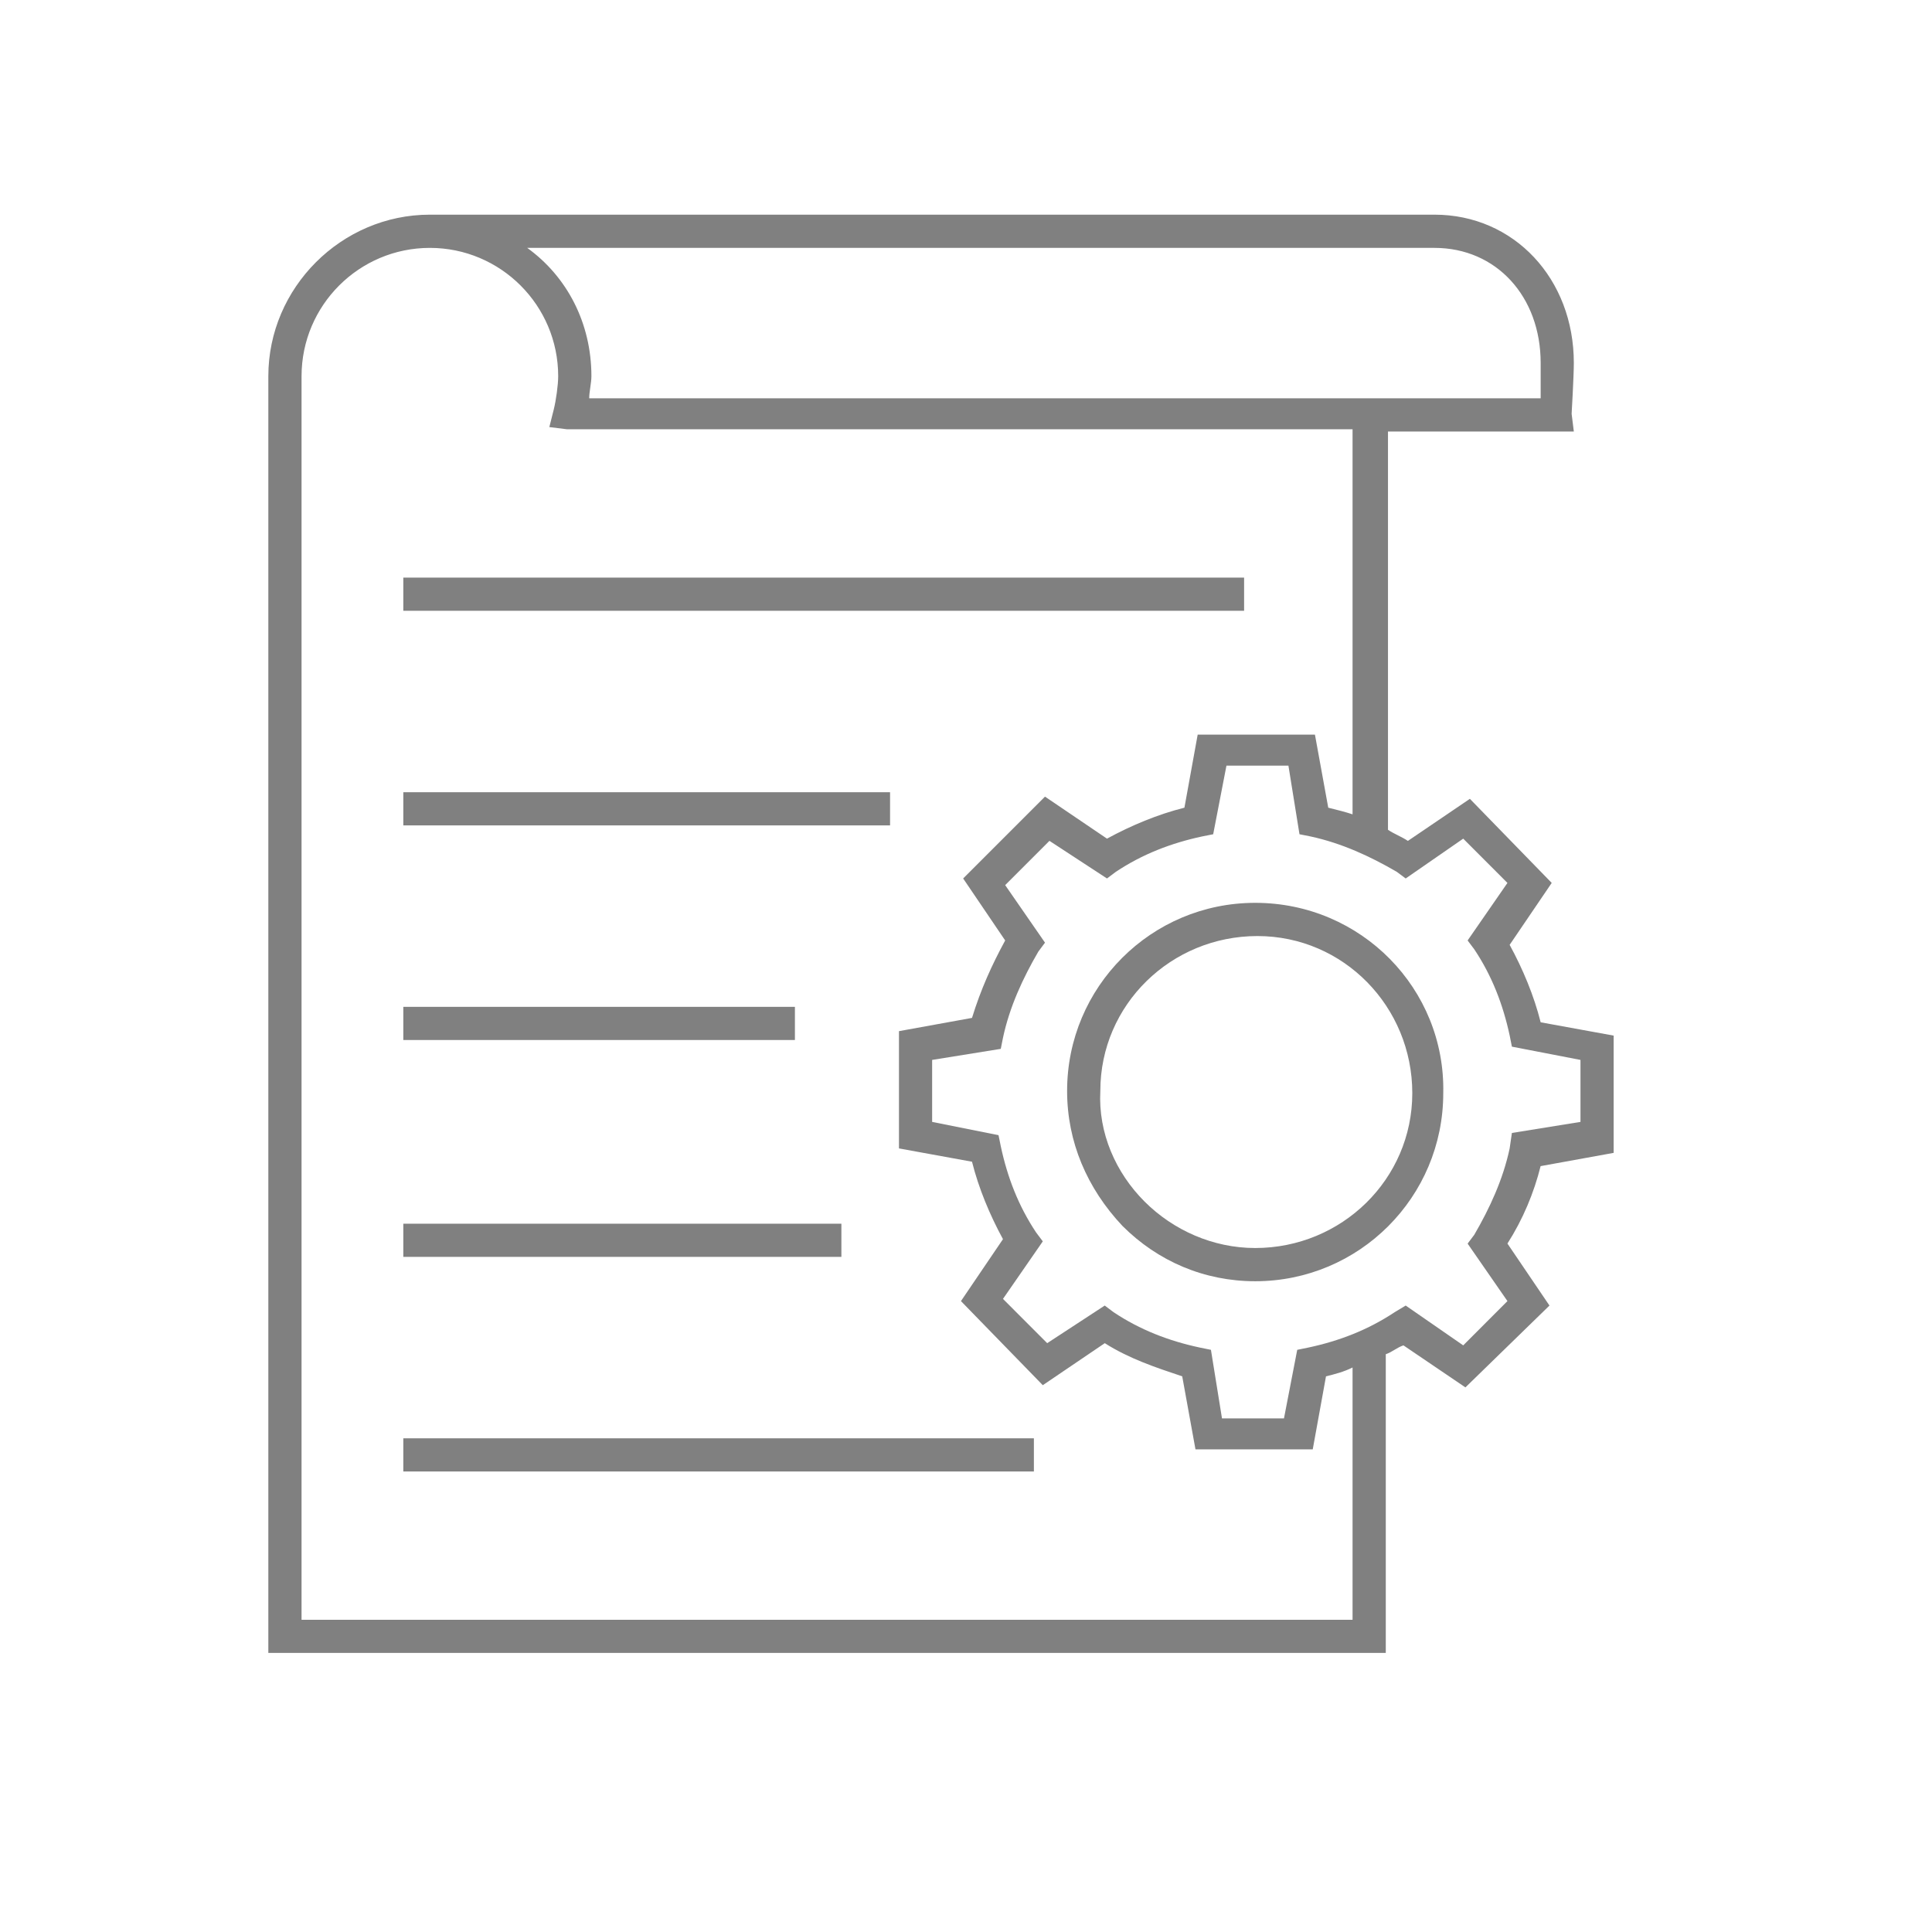 <svg width="36" height="36" viewBox="0 0 36 36" fill="none" xmlns="http://www.w3.org/2000/svg">
<path d="M7.515 10.763H23.182V11.381H7.515V10.763Z" fill="#808080"/>
<path d="M7.515 14.762H16.585V15.38H7.515V14.762Z" fill="#808080"/>
<path d="M7.515 18.761H14.812V19.379H7.515V18.761Z" fill="#808080"/>
<path d="M7.515 22.802H15.678V23.42H7.515V22.802Z" fill="#808080"/>
<path d="M7.515 26.801H19.265V27.419H7.515V26.801Z" fill="#808080"/>
<path d="M30.068 21.482V19.297L28.708 19.049C28.584 18.555 28.378 18.06 28.13 17.606L28.914 16.452L27.389 14.885L26.234 15.669C26.11 15.586 25.987 15.545 25.863 15.462V8.041H29.326L29.285 7.711C29.285 7.711 29.326 7.01 29.326 6.762C29.326 5.196 28.213 4 26.729 4H8.051H8.01C6.361 4 5 5.361 5 7.01V30.8H25.822L25.822 25.234C25.945 25.192 26.028 25.11 26.151 25.069L27.306 25.852L28.872 24.327L28.089 23.172C28.378 22.719 28.584 22.224 28.707 21.729L30.068 21.482ZM26.729 4.619C27.883 4.619 28.708 5.526 28.708 6.763V7.422H10.979C10.979 7.299 11.02 7.134 11.02 7.01C11.02 6.02 10.566 5.154 9.824 4.619L26.729 4.619ZM25.203 30.182H5.619V7.01C5.619 5.691 6.69 4.619 8.01 4.619C9.329 4.619 10.401 5.69 10.401 7.01C10.401 7.175 10.36 7.463 10.319 7.628L10.236 7.958L10.566 7.999H25.203V15.174C25.079 15.132 24.915 15.091 24.75 15.05L24.502 13.689H22.317L22.07 15.05C21.575 15.174 21.08 15.38 20.627 15.627L19.472 14.844L17.947 16.369L18.73 17.524C18.483 17.978 18.277 18.431 18.112 18.967L16.751 19.214V21.399L18.112 21.647C18.236 22.142 18.442 22.636 18.689 23.09L17.906 24.244L19.431 25.811L20.586 25.028C21.039 25.316 21.534 25.481 22.029 25.646L22.276 27.007H24.461L24.708 25.646C24.873 25.605 25.038 25.564 25.203 25.481L25.203 30.182ZM28.13 21.4C28.007 21.977 27.759 22.513 27.471 23.008L27.347 23.173L28.089 24.244L27.265 25.069L26.193 24.327L25.987 24.451C25.492 24.78 24.956 24.987 24.378 25.11L24.172 25.152L23.925 26.43H22.77L22.564 25.152L22.358 25.11C21.781 24.987 21.245 24.781 20.75 24.451L20.585 24.327L19.513 25.028L18.689 24.203L19.431 23.131L19.307 22.966C18.977 22.471 18.771 21.936 18.648 21.358L18.606 21.152L17.369 20.905V19.75L18.648 19.544L18.689 19.338C18.812 18.761 19.06 18.225 19.349 17.73L19.472 17.565L18.73 16.493L19.555 15.668L20.627 16.369L20.791 16.246C21.286 15.916 21.822 15.71 22.399 15.586L22.606 15.545L22.853 14.267H24.008L24.214 15.545L24.42 15.586C24.997 15.71 25.533 15.957 26.028 16.246L26.193 16.369L27.265 15.627L28.089 16.452L27.347 17.524L27.471 17.689C27.801 18.183 28.007 18.719 28.131 19.297L28.172 19.503L29.45 19.75V20.905L28.172 21.111L28.13 21.4Z" fill="#808080"/>
<path d="M23.389 16.823C21.451 16.823 19.884 18.39 19.884 20.328C19.884 21.276 20.255 22.142 20.915 22.843C21.575 23.503 22.441 23.874 23.389 23.874C25.327 23.874 26.893 22.307 26.893 20.369C26.935 18.431 25.368 16.823 23.389 16.823ZM23.389 23.255C22.605 23.255 21.863 22.925 21.327 22.389C20.791 21.853 20.461 21.111 20.503 20.328C20.503 18.72 21.822 17.442 23.43 17.442C25.038 17.442 26.316 18.761 26.316 20.369C26.316 21.977 24.997 23.255 23.389 23.255L23.389 23.255Z" fill="#808080"/>
</svg>
